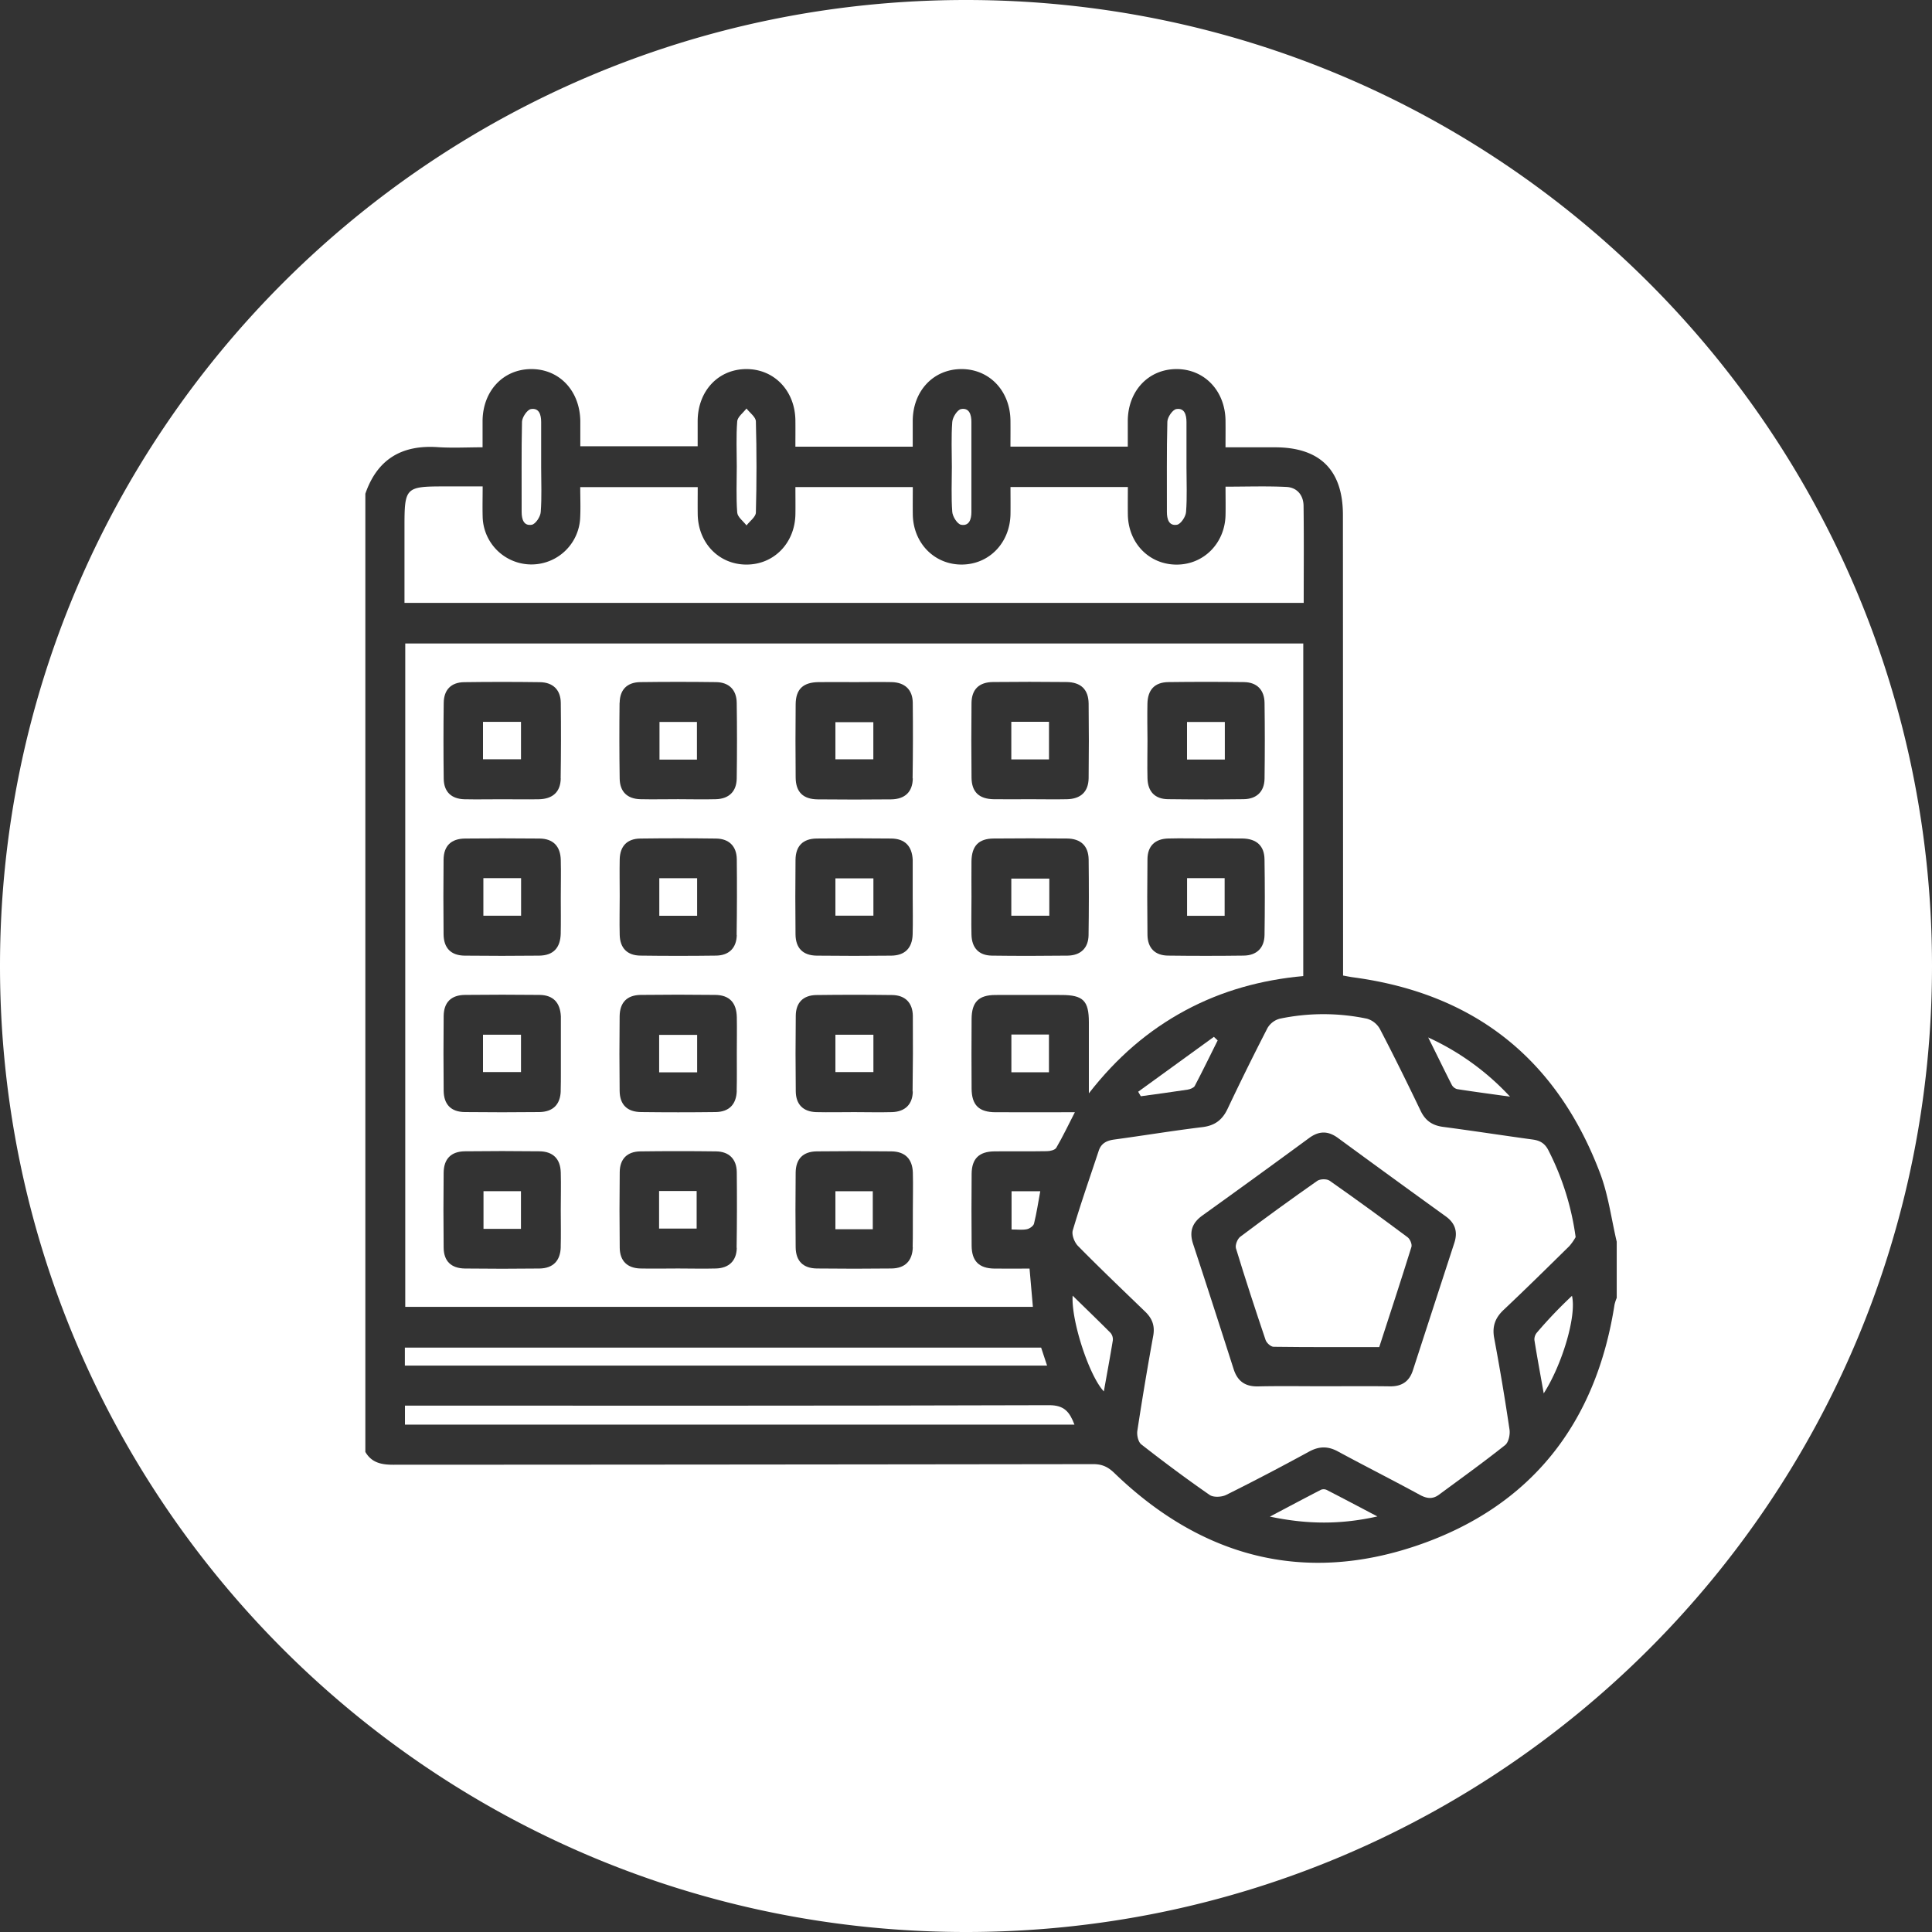 <svg id="Capa_1" data-name="Capa 1" xmlns="http://www.w3.org/2000/svg" viewBox="0 0 1080 1080"><rect x="0" y="0" width="1080" height="1080" fill="#333333" stroke="none"/><defs><style>.cls-1{fill:#fff;}</style></defs><title>ICONOS COPA AMERICA</title><path class="cls-1" d="M467,687.15h20.89V665.91H467Z"/><path class="cls-1" d="M467,424.45H488.2V403.7H467Z"/><path class="cls-1" d="M467,599.29h21.24V578.41H467Z"/><path class="cls-1" d="M270.21,511.89h21.08v-21H270.21Z"/><path class="cls-1" d="M412.11,286.52c.19,2.51,3.37,4.8,5.19,7.19,1.83-2.39,5.17-4.74,5.24-7.18q.69-25.5,0-51c-.07-2.44-3.42-4.79-5.25-7.18-1.81,2.39-5,4.68-5.18,7.2-.66,8.34-.25,16.76-.25,25.16C411.86,269.3,411.46,277.95,412.11,286.52Z"/><path class="cls-1" d="M565.33,511.89h21.24V491.14H565.33Z"/><path class="cls-1" d="M586.4,403.5H565.33v21H586.4Z"/><path class="cls-1" d="M532.32,286.16c.2,2.62,2.83,6.79,4.92,7.18,4.54.85,5.79-3.05,5.78-7.15q0-25.18,0-50.35c0-4.07-1.22-8-5.76-7.17-2.09.39-4.74,4.55-4.94,7.17-.63,8.34-.23,16.77-.23,25.16S531.69,277.82,532.32,286.16Z"/><path class="cls-1" d="M368.55,511.93H389.7v-21H368.55Z"/><path class="cls-1" d="M728.7,282.76c-.08-6-3.67-10.27-9.62-10.56-11.07-.54-22.18-.15-34-.15,0,6,.11,11,0,16-.4,15.64-12.14,27.5-27.2,27.57-15.4.07-27.17-11.92-27.4-28-.07-5.13,0-10.26,0-15.38H564.87c0,5.28.07,10.23,0,15.18-.29,16.11-12,28.14-27.29,28.17s-27.1-12-27.32-28.05c-.07-5.12,0-10.25,0-15.27H444.64c0,5.32.08,10.28,0,15.24-.3,16.08-12,28.1-27.37,28.09s-27-12-27.24-28.13c-.07-5.11,0-10.23,0-15.16H324.36c0,6,.26,11.71-.05,17.34a27.27,27.27,0,0,1-54.5-.89c-.15-5.4,0-10.8,0-16.85h-21.7c-21.36,0-22,.69-22,22.31v42.81H728.78C728.78,318.66,728.93,300.7,728.7,282.76Z"/><path class="cls-1" d="M368.47,599.45h21.24V578.5H368.47Z"/><path class="cls-1" d="M389.59,403.56H368.66v21.06h20.94Z"/><path class="cls-1" d="M291.6,286.12c0,4.11,1.12,8,5.67,7.22,2.11-.37,4.84-4.5,5-7.1.64-8.34.24-16.77.24-25.16s0-16.78,0-25.18c0-4.06-1.15-8-5.71-7.23-2.09.36-4.93,4.57-5,7.1C291.42,252.55,291.67,269.34,291.6,286.12Z"/><path class="cls-1" d="M467,511.87h21.24V491H467Z"/><path class="cls-1" d="M368.43,686.78h21v-21h-21Z"/><path class="cls-1" d="M684.68,403.59H663.55v21h21.13Z"/><path class="cls-1" d="M270,599.29h21.24V578.41H270Z"/><path class="cls-1" d="M270,424.43h21.24V403.52H270Z"/><path class="cls-1" d="M859.13,744.94a5.87,5.87,0,0,0-1.38,4.17c1.53,9.62,3.32,19.2,5.2,29.79,10-15.48,18.49-42.9,15.8-54.52A252,252,0,0,0,859.13,744.94Z"/><path class="cls-1" d="M586.43,785.51c-117.25.37-234.5.25-351.75.25h-8.31v10.61H600.62C597.93,789.28,594.94,785.48,586.43,785.51Z"/><path class="cls-1" d="M738.44,832.79c-9,4.63-17.92,9.4-28.57,15,20.93,4.41,39.66,4.49,60.1-.09-10.41-5.47-19.36-10.21-28.37-14.83A4,4,0,0,0,738.44,832.79Z"/><path class="cls-1" d="M599.62,724.28c-.9,14,9.29,45,17.44,53.52,1.72-9.67,3.46-19,5-28.42a5.62,5.62,0,0,0-1.22-4.25C614,738.24,607,731.53,599.62,724.28Z"/><path class="cls-1" d="M786.89,691.66c-14.41-10.75-28.94-21.35-43.66-31.66-1.56-1.09-5.24-1-6.83.08q-21.81,15.27-43.09,31.28c-1.59,1.2-2.95,4.67-2.4,6.47,5.23,17.17,10.82,34.24,16.57,51.25.55,1.63,2.89,3.76,4.43,3.78,19.56.26,39.12.17,59.09.17,6.11-18.83,12.21-37.36,18-56C789.45,695.56,788.24,692.67,786.89,691.66Z"/><path class="cls-1" d="M814.56,608.83c9.21,1.44,18.45,2.66,29.56,4.21a143.7,143.7,0,0,0-45.75-33.1c5,10,9,18.31,13.18,26.49A4.89,4.89,0,0,0,814.56,608.83Z"/><path class="cls-1" d="M540,0C241.77,0,0,241.77,0,540s241.77,540,540,540,540-241.77,540-540S838.23,0,540,0ZM903.76,725.54a23.85,23.85,0,0,0-1.23,3.75c-10.33,66.42-46.73,112.87-110.06,134.56-63.82,21.86-121,6.45-169.51-40.39-3.56-3.44-6.83-5-11.81-5q-195.64.27-391.28.34c-6.62,0-12.12-1.09-15.64-7.17V276c6.64-19.24,20.28-27.39,40.36-26.05,8.27.55,16.62.09,25.17.09,0-5.63,0-10.18,0-14.72.13-16.76,11.46-28.88,27.07-29,15.86-.11,27.42,12.16,27.57,29.26,0,4.69,0,9.38,0,13.88H390c0-5.11,0-9.66,0-14.2.13-16.74,11.5-28.86,27.12-28.94s27.3,12.07,27.51,28.63c.06,4.91,0,9.82,0,14.74h65.59c0-5,0-9.76,0-14.48.14-16.72,11.54-28.83,27.16-28.89s27.26,12.1,27.47,28.68c.06,4.9,0,9.8,0,14.67h65.59c0-5.06,0-9.78,0-14.51.14-16.69,11.59-28.81,27.21-28.84s27.21,12.14,27.42,28.73c.06,4.9,0,9.79,0,15h27.63c25.14,0,37.94,12.69,38,37.64q.05,124.63.09,249.26c0,2.7,0,5.4,0,8.39,2.21.4,4,.78,5.72,1Q858.18,560,894.5,655.95c4.59,12.16,6.25,25.42,9.26,38.17Z"/><path class="cls-1" d="M856.73,637c-16.66-2.28-33.29-4.86-50-7.06-6-.79-9.94-3.44-12.59-9-7.37-15.36-14.9-30.66-22.78-45.76a12.14,12.14,0,0,0-7.2-5.72,118.71,118.71,0,0,0-48.76,0,11.34,11.34,0,0,0-6.86,5.21Q697,597.08,686.2,619.9c-2.92,6.16-7.12,9.32-14,10.16-16.47,2-32.85,4.71-49.29,6.94-4.2.57-7.31,2.05-8.71,6.26-4.91,14.82-10.08,29.56-14.51,44.51-.73,2.47.93,6.72,2.92,8.74,12.29,12.48,25,24.59,37.58,36.74,3.91,3.77,5.48,7.9,4.47,13.46q-4.82,26.5-8.88,53.12c-.37,2.43.49,6.24,2.21,7.59,12.48,9.75,25.19,19.24,38.21,28.26,2.12,1.47,6.67,1.23,9.2,0,15.67-7.78,31.16-15.93,46.53-24.3,5.59-3,10.5-3,16,0,15.18,8.22,30.62,16,45.78,24.26,3.89,2.12,7.17,2.5,10.66-.08,12.39-9.14,24.9-18.13,36.95-27.7,2-1.56,2.92-5.93,2.51-8.73q-3.79-25.63-8.56-51.1c-1.22-6.54.52-11.32,5.29-15.82,12.41-11.71,24.57-23.69,36.73-35.66a29.08,29.08,0,0,0,3.5-5,150.93,150.93,0,0,0-15.2-48.48C863.61,639.13,860.86,637.55,856.73,637ZM813,694.72q-11.6,35.62-23.17,71.26c-2,6.25-6.18,9.06-12.78,9-12.51-.18-25-.05-37.53-.05-12.06,0-24.12-.2-36.17.08-7.21.17-11.55-2.83-13.73-9.63-7.48-23.36-15-46.71-22.67-70-2.26-6.85-.58-11.77,5.23-15.93q29.93-21.47,59.62-43.28c5.59-4.11,10.66-4.07,16.18,0q30,22,60.13,43.73C813.44,683.71,815,688.54,813,694.72Z"/><path class="cls-1" d="M663.58,511.94h21V490.89h-21Z"/><path class="cls-1" d="M582,753.32H226.32v10.06h359Z"/><path class="cls-1" d="M637.72,612.81c8.71-1.21,17.43-2.35,26.12-3.69,1.43-.22,3.4-1,4-2,4.44-8.42,8.59-17,12.84-25.52l-2.11-2-42.32,30.68Z"/><path class="cls-1" d="M728.54,359.7h-502V730.54H577.39l-1.87-21.4c-6.72,0-13.26.1-19.81,0-8.44-.16-12.48-4.19-12.56-12.71q-.18-20.15,0-40.3c.08-8.45,4.19-12.42,12.72-12.51,9.79-.11,19.58.07,29.37-.11,1.81,0,4.5-.65,5.23-1.9,3.62-6.2,6.71-12.69,10.39-19.87-15.3,0-29.78.05-44.27,0-9.39,0-13.39-4-13.46-13.2q-.14-19.47,0-38.93c.06-9.44,3.91-13.35,13.22-13.41,12.29-.08,24.59,0,36.88,0s15.44,3.18,15.45,15.23c0,12.6,0,25.2,0,39.75C624.41,591,641.88,576,662.53,564.87s42.85-17.13,66-19.25ZM510.18,522.28c-.21,7.66-4.31,11.84-11.94,11.93q-20.83.24-41.67,0c-7.72-.09-11.79-4.18-11.87-11.89q-.22-20.83,0-41.67c.08-7.73,4.13-11.82,11.84-11.91q20.83-.24,41.67,0c7.65.09,11.62,4.24,12,11.88,0,.45,0,.91,0,1.37q0,9.56,0,19.13C510.22,508.17,510.37,515.23,510.18,522.28Zm-196.72-.56c-.17,8.17-4.15,12.4-12.08,12.49q-20.83.23-41.67,0c-7.66-.1-11.68-4.25-11.75-12q-.21-20.83,0-41.67c.09-7.67,4.2-11.71,12-11.79q20.83-.22,41.67,0c7.59.09,11.66,4.3,11.85,12,.18,7.05,0,14.12,0,21.17C313.48,508.52,313.59,515.13,313.45,521.73Zm0,175.39c-.21,7.69-4.28,11.88-11.89,12q-20.83.25-41.67,0C252.14,709,248,704.93,248,697.25q-.23-20.83,0-41.67c.08-7.74,4.12-11.87,11.8-12q20.83-.25,41.67,0c7.67.08,11.8,4.21,12,11.84.2,7.05,0,14.12,0,21.17C313.48,683.46,313.62,690.29,313.44,697.12Zm0-87.3c-.22,7.63-4.36,11.75-12,11.84q-20.83.23-41.67,0c-7.67-.09-11.71-4.24-11.78-12q-.21-20.83,0-41.67c.09-7.68,4.18-11.74,11.93-11.82q20.83-.23,41.67,0c7.61.09,11.55,4.28,11.92,12,0,.23,0,.46,0,.68q0,9.9,0,19.81C313.47,595.7,313.63,602.77,313.43,609.82Zm0-174.7c-.11,7.54-4.45,11.51-12.18,11.68-6.83.14-13.66,0-20.49,0-7.06,0-14.12.15-21.17,0-7.36-.2-11.49-4.2-11.58-11.48q-.27-21.17,0-42.35c.08-7.37,4.12-11.52,11.42-11.62q21.17-.29,42.35,0c7.26.09,11.56,4.24,11.67,11.46Q313.73,413.94,313.41,435.11Zm32.94-42.27c.09-7.32,4.18-11.43,11.51-11.53q21.17-.28,42.35,0c7.24.09,11.47,4.28,11.57,11.55q.31,21.17,0,42.35c-.11,7.25-4.36,11.34-11.6,11.55-7.05.2-14.12,0-21.17,0s-14.12.16-21.17,0c-7.32-.22-11.4-4.25-11.49-11.58Q346.09,414,346.34,392.84Zm65.46,216.81c-.2,7.7-4.27,11.91-11.86,12q-20.83.26-41.67,0c-7.75-.09-11.86-4.15-11.95-11.82q-.24-20.83,0-41.67c.08-7.76,4.09-11.89,11.76-12q20.83-.25,41.67,0c7.94.09,11.91,4.31,12.07,12.49.13,6.6,0,13.21,0,19.81C411.85,595.53,412,602.59,411.81,609.65Zm0,87.9c-.11,7.25-4.37,11.33-11.61,11.54-7.05.2-14.12,0-21.17,0s-14.12.16-21.17,0c-7.31-.22-11.39-4.26-11.48-11.59q-.25-21.17,0-42.35c.09-7.32,4.18-11.42,11.52-11.52q21.17-.27,42.35,0c7.23.1,11.46,4.29,11.56,11.57Q412.09,676.37,411.77,697.55Zm0-174.92c-.11,7.27-4.34,11.47-11.57,11.56q-21.17.28-42.35,0c-7.33-.1-11.33-4.23-11.52-11.54s0-14.57,0-21.86c0-6.83-.14-13.67,0-20.49.2-7.34,4.17-11.46,11.5-11.55q21.17-.28,42.35,0c7.24.09,11.49,4.27,11.6,11.53Q412.09,501.45,411.78,522.63Zm98.4,174.53c-.21,7.66-4.31,11.84-11.94,11.93q-20.83.24-41.67,0c-7.72-.09-11.79-4.18-11.87-11.89q-.22-20.83,0-41.67c.08-7.73,4.13-11.82,11.84-11.91q20.83-.24,41.67,0c7.65.09,11.76,4.23,12,11.88.19,7.05,0,14.12,0,21.17C510.22,683.5,510.37,690.34,510.18,697.16Zm0-87c-.11,7.23-4.38,11.31-11.63,11.52-7.05.2-14.12,0-21.17,0s-14.12.17-21.17,0c-7.3-.22-11.37-4.27-11.45-11.61q-.25-21.17,0-42.35c.09-7.31,4.2-11.4,11.55-11.49q21.17-.27,42.35,0c7.23.1,11.43,4.3,11.54,11.59Q510.45,589,510.14,610.13Zm0-175c-.11,7.55-4.43,11.61-12.16,11.69q-20.49.21-41,0c-8.17-.08-12.24-4.09-12.32-12.16q-.2-20.49,0-41c.07-8.42,4.13-12.26,12.79-12.38,6.83-.09,13.66,0,20.49,0s13.67-.14,20.49,0c7.27.2,11.58,4.24,11.69,11.45Q510.47,413.91,510.15,435.09ZM543.08,393c.09-7.64,4.23-11.66,12-11.74q20.49-.22,41,0c8.12.07,12.38,4.11,12.47,12.07q.25,20.83,0,41.67c-.11,7.59-4.38,11.59-12.09,11.77-6.83.15-13.66,0-20.49,0s-13.66.1-20.49,0c-8.21-.15-12.31-4.06-12.39-12.09Q542.86,413.87,543.08,393ZM608.51,522.8c-.12,7.18-4.45,11.31-11.74,11.4-14.11.17-28.23.19-42.35,0-7.24-.11-11.18-4.33-11.36-11.71-.17-7.05,0-14.12,0-21.17,0-6.6-.08-13.21,0-19.81.12-8.64,4-12.7,12.39-12.78q20.49-.19,41,0c7.72.08,12,4.15,12.11,11.73Q608.82,501.63,608.51,522.8Zm32.91-129.37c.15-7.82,4-12,11.63-12.13q21.17-.27,42.35,0c7.21.1,11.39,4.32,11.49,11.64q.29,21.17,0,42.35c-.11,7.21-4.42,11.37-11.68,11.46q-21.17.26-42.35,0c-7.28-.1-11.23-4.28-11.41-11.65-.18-7.05,0-14.12,0-21.17C641.39,407.1,641.29,400.26,641.42,393.44Zm65.46,129.27c-.11,7.22-4.4,11.4-11.65,11.49q-21.17.27-42.35,0c-7.29-.1-11.35-4.27-11.44-11.62q-.25-21.17,0-42.35c.09-7.3,4.21-11.29,11.56-11.49s14.57,0,21.86,0c6.6,0,13.21-.11,19.81,0,7.76.16,12.09,4.11,12.2,11.64Q707.2,501.53,706.88,522.71Z"/><path class="cls-1" d="M652.3,286.1c0,4.1,1.1,8,5.65,7.24,2.11-.36,4.86-4.49,5.06-7.08.65-8.34.24-16.77.24-25.16s0-16.78,0-25.18c0-4.05-1.12-8-5.69-7.25-2.09.36-4.95,4.56-5,7.08C652.11,252.53,652.36,269.32,652.3,286.1Z"/><path class="cls-1" d="M270.28,686.94h20.94V665.88H270.28Z"/><path class="cls-1" d="M565.37,599.41h21v-21.1h-21Z"/><path class="cls-1" d="M565.47,687.28c3.19,0,6,.38,8.56-.14,1.54-.31,3.68-1.81,4-3.16,1.46-5.88,2.35-11.89,3.49-18.08H565.47Z"/></svg>